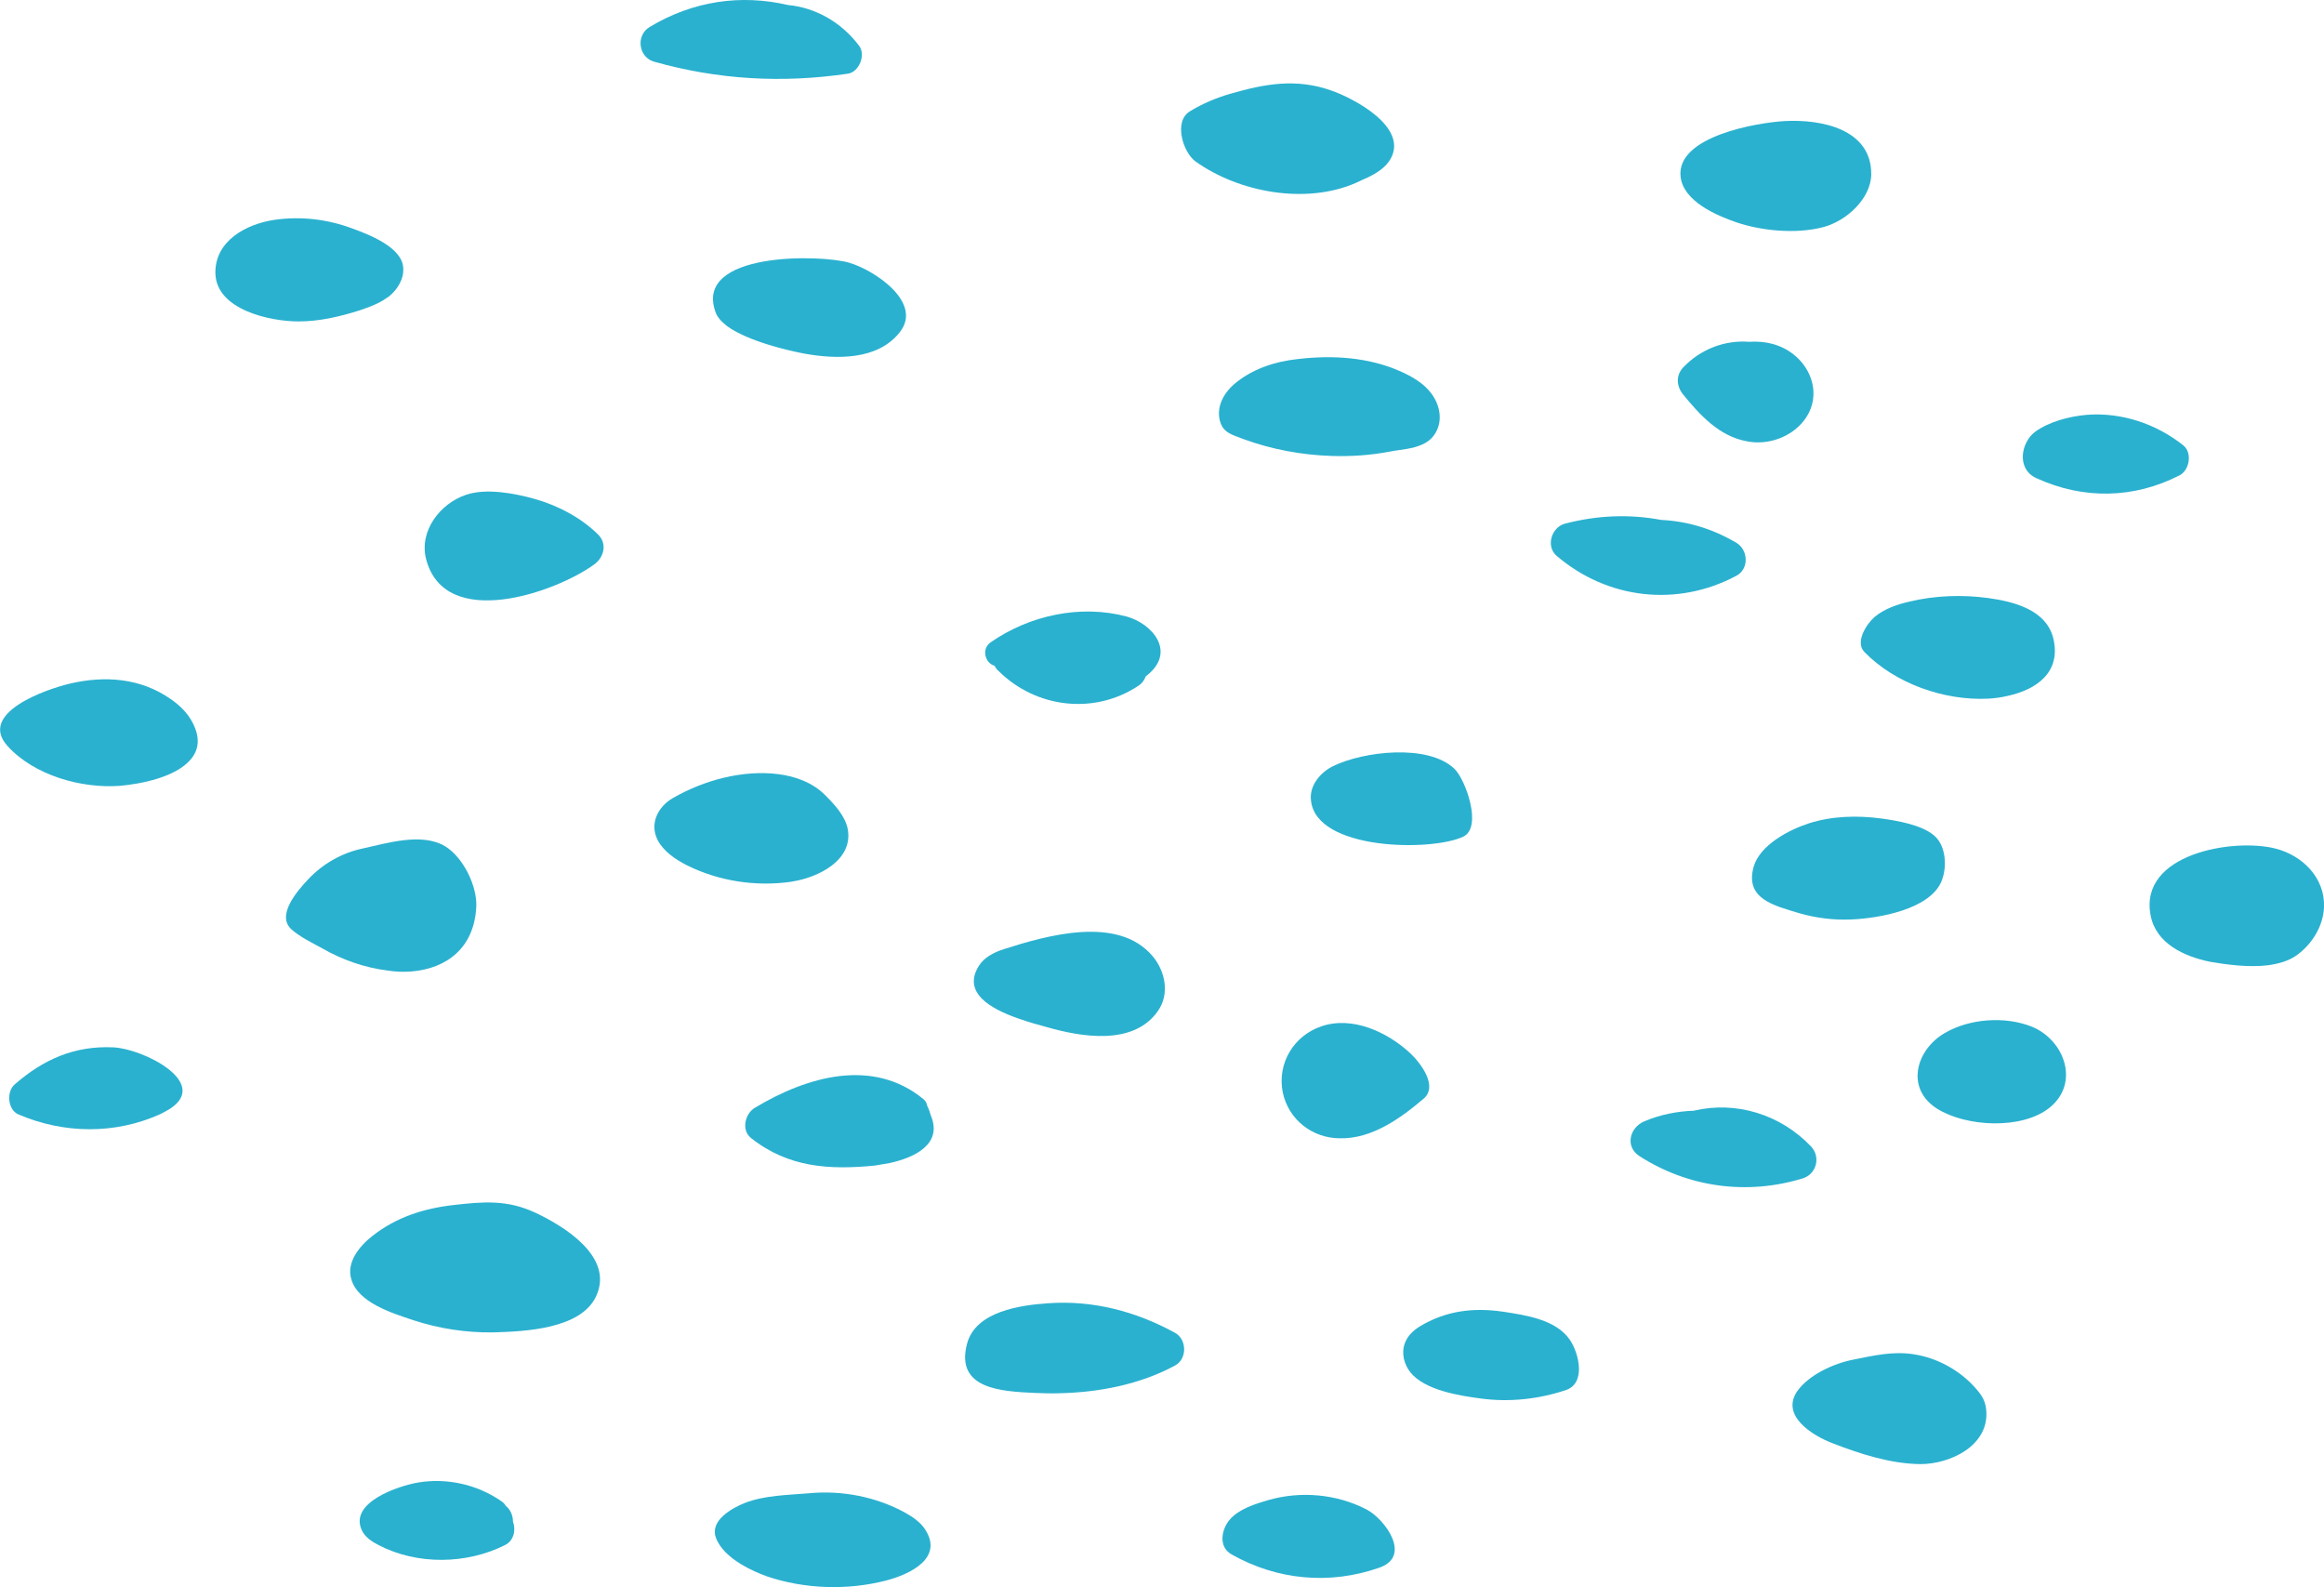 <svg xmlns="http://www.w3.org/2000/svg" viewBox="0 0 741.2 506.1"><g fill="#2ab1cf"><path d="m440 499.9c10.4-3.7 1.6-15.5-4.1-18.5-9.6-5-21.1-6-31.5-3-4.1 1.2-9.2 2.8-12.1 6.1-2.8 3.2-3.8 8.8.5 11.2 14.5 8.2 31.3 9.8 47.2 4.2z"></path><path d="m499.4 443.3c6.5-2.2 4.2-11.7 1.3-16-4.4-6.5-14.1-7.9-21.3-9-9.6-1.4-18.3-.3-26.6 4.7-2.1 1.3-4 3.1-4.8 5.5-1.1 3-.2 6.6 1.8 9.1 4.6 5.8 15.8 7.5 22.6 8.4 9 1.2 18.3.2 27-2.7z"></path><path d="m574.9 375.8c4.4-1.3 5.9-6.8 2.7-10.2-9.7-10.2-23.9-14.6-37.4-11.4-5.3.2-10.6 1.2-15.8 3.4-4.7 2-6.2 8.1-1.5 11.1 15.6 10 34.3 12.5 52 7.1z"></path><path d="m454 350.4c4.8-4-1-11.5-4.2-14.5-7.3-6.8-18.5-12-28.4-8.6-8.8 3-14.1 11.8-12.3 21 1.8 8.7 9.4 14.7 18.3 14.7 10.1.2 19.2-6.3 26.6-12.6z"></path><path d="m466.7 266.8c6.2-3 .7-18.2-2.8-21.6-8.4-8.1-29.1-5.6-38.7-.9-4.1 2-7.6 6.2-7.1 10.8 1.4 16.2 38.6 16.5 48.6 11.7z"></path><path d="m324.5 324.7c3.6 1.3 7 2.2 9.2 2.8 11.1 3.2 27.8 6.1 35.6-5.1 3.8-5.4 2.4-12.6-1.7-17.5-11.1-13.1-33.7-6.6-47.5-2.2-3.1 1-6.2 2.6-7.9 5.3-5.4 8.6 3.8 13.7 12.3 16.7z"></path><path d="m362.9 218.8c1.3-.8 2.1-1.9 2.5-3.1 10.2-7.7 2-16.9-6.1-19.1-14.7-3.9-30.9-.4-43.3 8.2-3.2 2.2-1.7 6.8 1.2 7.5.3.6.7 1.2 1.3 1.7 11.9 11.8 30.4 14 44.4 4.8z"></path><path d="m653.6 353.3c9.9-7.9 4.8-21.7-5.6-25.9-8.5-3.4-19.8-2.6-27.7 2-9.2 5.3-12.7 17.6-2.6 24.1 9.3 5.9 27.1 6.8 35.9-.2z"></path><path d="m619 281.5c2.1-4.5 1.8-11.8-2.2-15.1-4-3.4-11.8-4.7-16.9-5.4-7.6-1-15.7-.8-23.1 1.6-6.4 2.1-15.5 6.9-17.5 13.8-2.9 10.3 6.6 12.4 14.5 14.8 5.5 1.6 11.3 2.3 17 2 8.6-.4 24.2-3.2 28.2-11.7z"></path><path d="m553.8 183.6c4.1-2.2 3.8-8.2 0-10.5-7.6-4.5-15.7-6.9-24-7.3-10.1-1.9-20.4-1.5-30.7 1.2-4.2 1.1-6.2 7.1-2.7 10.2 16.2 13.9 38.5 16.5 57.4 6.4z"></path><path d="m450.5 142.8c2.7-.7 5.1-1.7 6.7-3.8 3.1-4.1 2.3-9.4-.6-13.4-2.5-3.4-6.2-5.5-10-7.2-10.2-4.5-21.5-5.2-32.7-3.9-7.4.8-14.7 3.2-20.4 8.1-3.2 2.8-5.5 7-4.5 11.3.9 4.1 3.9 4.7 7.5 6.1 9 3.3 18.6 5.1 28.2 5.4 6.1.2 12.1-.2 18.1-1.3 2.3-.5 5.1-.7 7.7-1.3z"></path><path d="m576.2 132.9c4.3-6.8 1.9-15.1-4.2-19.9-4.4-3.4-9.3-4.3-14.2-4-7.8-.6-15.5 2.4-21 8.2-2.4 2.6-2.1 6 0 8.6 5.3 6.5 11.5 13.3 20.2 14.9 7 1.5 15.2-1.5 19.2-7.8z"></path><path d="m695.1 151.6c3.2-1.6 4.2-7.2 1.2-9.6-8.7-6.9-19.8-10.6-30.9-9.7-5.4.5-11.7 2.1-16.2 5.3-4.7 3.4-6.2 12 .3 14.9 14.9 6.8 30.9 6.6 45.6-.9z"></path><path d="m640.4 221.9c9-2 17-7.4 14.5-18.2-2.2-9.3-12.8-11.9-20.9-13s-16.8-.8-24.8 1.1c-4 .9-8.2 2.3-11.4 5-2.6 2.3-6.2 8-3.2 11.1 9.8 10.1 25.5 15.6 39.5 14.9 2-.1 4.2-.4 6.3-.9z"></path><path d="m723.5 307.8c3.4-.5 6.5-1.4 8.9-3.1 4.9-3.5 8.5-9.2 8.8-15.3.4-9.4-6.8-16.6-15.5-18.8-13.3-3.4-43.6 1.6-39.8 21.3 1.7 9 10.7 13.1 18.9 14.8 5.2.9 12.4 1.9 18.7 1.1z"></path><path d="m231.9 104c6.6 4.8 19.4 7.8 24.8 8.8 10.1 1.8 23.3 2.1 30.3-6.9 7.4-9.4-8-19.7-16.1-22.1-9-2.7-49.7-3.6-42.7 15.7.5 1.6 1.9 3.1 3.7 4.5z"></path><path d="m189.5 180c3.1-2.2 4.3-6.6 1.2-9.6-5.5-5.4-12.8-9.2-20.2-11.3-6.4-1.8-15.5-3.5-21.9-1.3-8.3 2.8-15 11.6-12.7 20.5 6 23.1 41.4 10.6 53.6 1.7z"></path><path d="m252.8 281.1c8.1-1.3 19.3-6.7 17.6-16.6-.8-4.3-4.3-8-7.3-11-3.9-3.9-9.3-5.9-14.7-6.6-11.4-1.5-23.9 1.9-33.8 7.6-4.7 2.7-7.5 8.1-4.9 13.3 1.9 3.7 5.6 6.2 9.3 8.1 10.2 5.1 22 6.9 33.3 5.3.3-.1.4-.1.5-.1z"></path><path d="m283.7 370.9c7.9-1.7 17-6 13.2-15.1-.3-1.1-.7-2.2-1.2-3.2-.1-.8-.5-1.5-1.2-2.1-16.2-13.3-37.2-7.2-53.8 2.8-3 1.8-4.4 7-1.2 9.6 12 9.5 25.1 10.2 39.5 8.8 1.3-.2 3-.5 4.7-.8z"></path><path d="m131.2 309.8c11.2-.9 20.1-7.5 20.7-20.7.3-6.6-4.2-15.7-9.9-19.2-7.4-4.5-18.6-1-26.4.7-6.6 1.4-12.7 4.9-17.3 9.8-3.3 3.5-10.5 11.6-5.2 16.1 2.6 2.3 6.7 4.3 9.8 6 6.3 3.6 13.4 6.1 20.7 7 2.5.4 5.1.5 7.6.3z"></path><path d="m60.8 242.2c2.5-2.9 3.2-6.7.7-11.6-1.6-3.2-4.2-5.7-7.1-7.7-9.6-6.7-21-7.5-32.1-4.9-7.3 1.7-29.5 9.3-19.9 19.9 8.5 9.4 23.6 13.6 35.8 12.7 6.9-.6 17.9-2.8 22.6-8.4z"></path><path d="m190.2 413.2c5.6-12.4-10.2-22.1-19.3-26.4s-16.8-3.6-26.4-2.5c-9.5 1.1-18.2 3.9-25.8 9.9-4.2 3.3-8.2 8.4-6.7 13.6 2.1 7.7 13.3 11 19.8 13.2 8.2 2.7 16.8 4 25.4 3.9 10.1-.3 28.2-1 33-11.7z"></path><path d="m338 444.3c12.7-.3 25.5-2.8 36.7-8.8 4-2.1 3.9-8.4 0-10.5-12.4-6.8-26.1-10.4-40.3-9.4-8.8.6-23.3 2.5-26 13-3.8 14.5 11.3 15.1 21.5 15.6 2.7.1 5.4.2 8.1.1z"></path><path d="m432.5 58.3c1.3-.6 2.5-1.2 3.7-1.7 2.9-1.4 5.8-3.2 7.4-6.1 5.4-10.1-11.8-19.1-18.9-21.6-11.3-4-21.2-2.2-32.3 1-4.5 1.3-8.8 3.1-12.9 5.6-5.3 3.2-2.2 13.1 1.8 16 13.9 9.9 35.2 13.8 51.2 6.8z"></path><path d="m581.6 72.4c7.2-1.9 15.1-9 15.2-16.8.1-14.5-16-17.6-27.5-17-9 .5-34.8 4.9-33.3 17.8.9 7.8 11.4 12.3 17.8 14.5 7.6 2.6 18.8 3.9 27.8 1.5z"></path><path d="m626.7 462.7c4.2-2.8 7.2-7.1 6.8-12.7-.2-2.8-1.1-4.6-2.9-6.7-5-6-12.4-10.2-20.1-11.4-6.8-1.1-12.9.4-19.5 1.7-6.1 1.2-13.9 4.7-17.7 9.9-5.6 7.9 4.7 14.3 11.3 16.8 8.8 3.4 18.4 6.5 27.9 6.6 4.6 0 10-1.4 14.2-4.2z"></path><path d="m236.3 498.8c2.8 1.7 5.8 3 8.3 3.9 12.1 4.1 25.8 4.5 38.1 1.3 7.6-2 18.5-7.2 12.2-16.5-1.5-2.2-3.9-3.8-6.2-5.1-9.3-5.1-20.2-7.2-30.7-6.2-6.9.6-14 .6-20.5 3.1-4.2 1.7-11.1 5.6-9.2 11 1.2 3.4 4.4 6.3 8 8.5z"></path><path d="m161.1 492.7c2.8-1.4 3.5-4.8 2.5-7.5 0-1.9-.8-3.8-2.3-5-.3-.5-.7-1-1.3-1.4-7.7-5.4-17.5-7.6-26.8-6-5.8 1-22 6.2-17.8 15.2 1 2.2 3.3 3.7 5.5 4.8 12.2 6.3 27.9 6.1 40.2-.1z"></path><path d="m54.5 353.4c12.2-8.3-8.7-18.9-18.3-19.4-12.5-.6-22.4 3.9-31.5 11.8-2.7 2.3-2.3 8.1 1.2 9.6 14.5 6.2 30.8 6.4 45.2-.1 1.4-.7 2.5-1.3 3.4-1.9z"></path><path d="m122.3 95.7c.6-.4 1.2-.8 1.8-1.2 2.7-2.2 4.8-5.6 4.5-9.2-.5-6.6-11.2-10.6-16.4-12.5-7.8-2.9-16.3-3.9-24.6-2.7-9 1.3-19.2 6.7-18.9 17.2.4 11.5 17.4 15.2 26.5 15.2 6.6 0 13.1-1.5 19.4-3.5 2.6-.9 5.3-1.8 7.7-3.3z"></path><path d="m270.4 23.5c3.6-.5 5.8-6 3.6-8.9-5.8-7.7-14.1-12.2-22.7-13-15-3.5-30.3-1.3-44.1 7-4.5 2.7-3.6 9.7 1.5 11.1 20.3 5.7 40.7 6.9 61.7 3.8z"></path></g></svg>